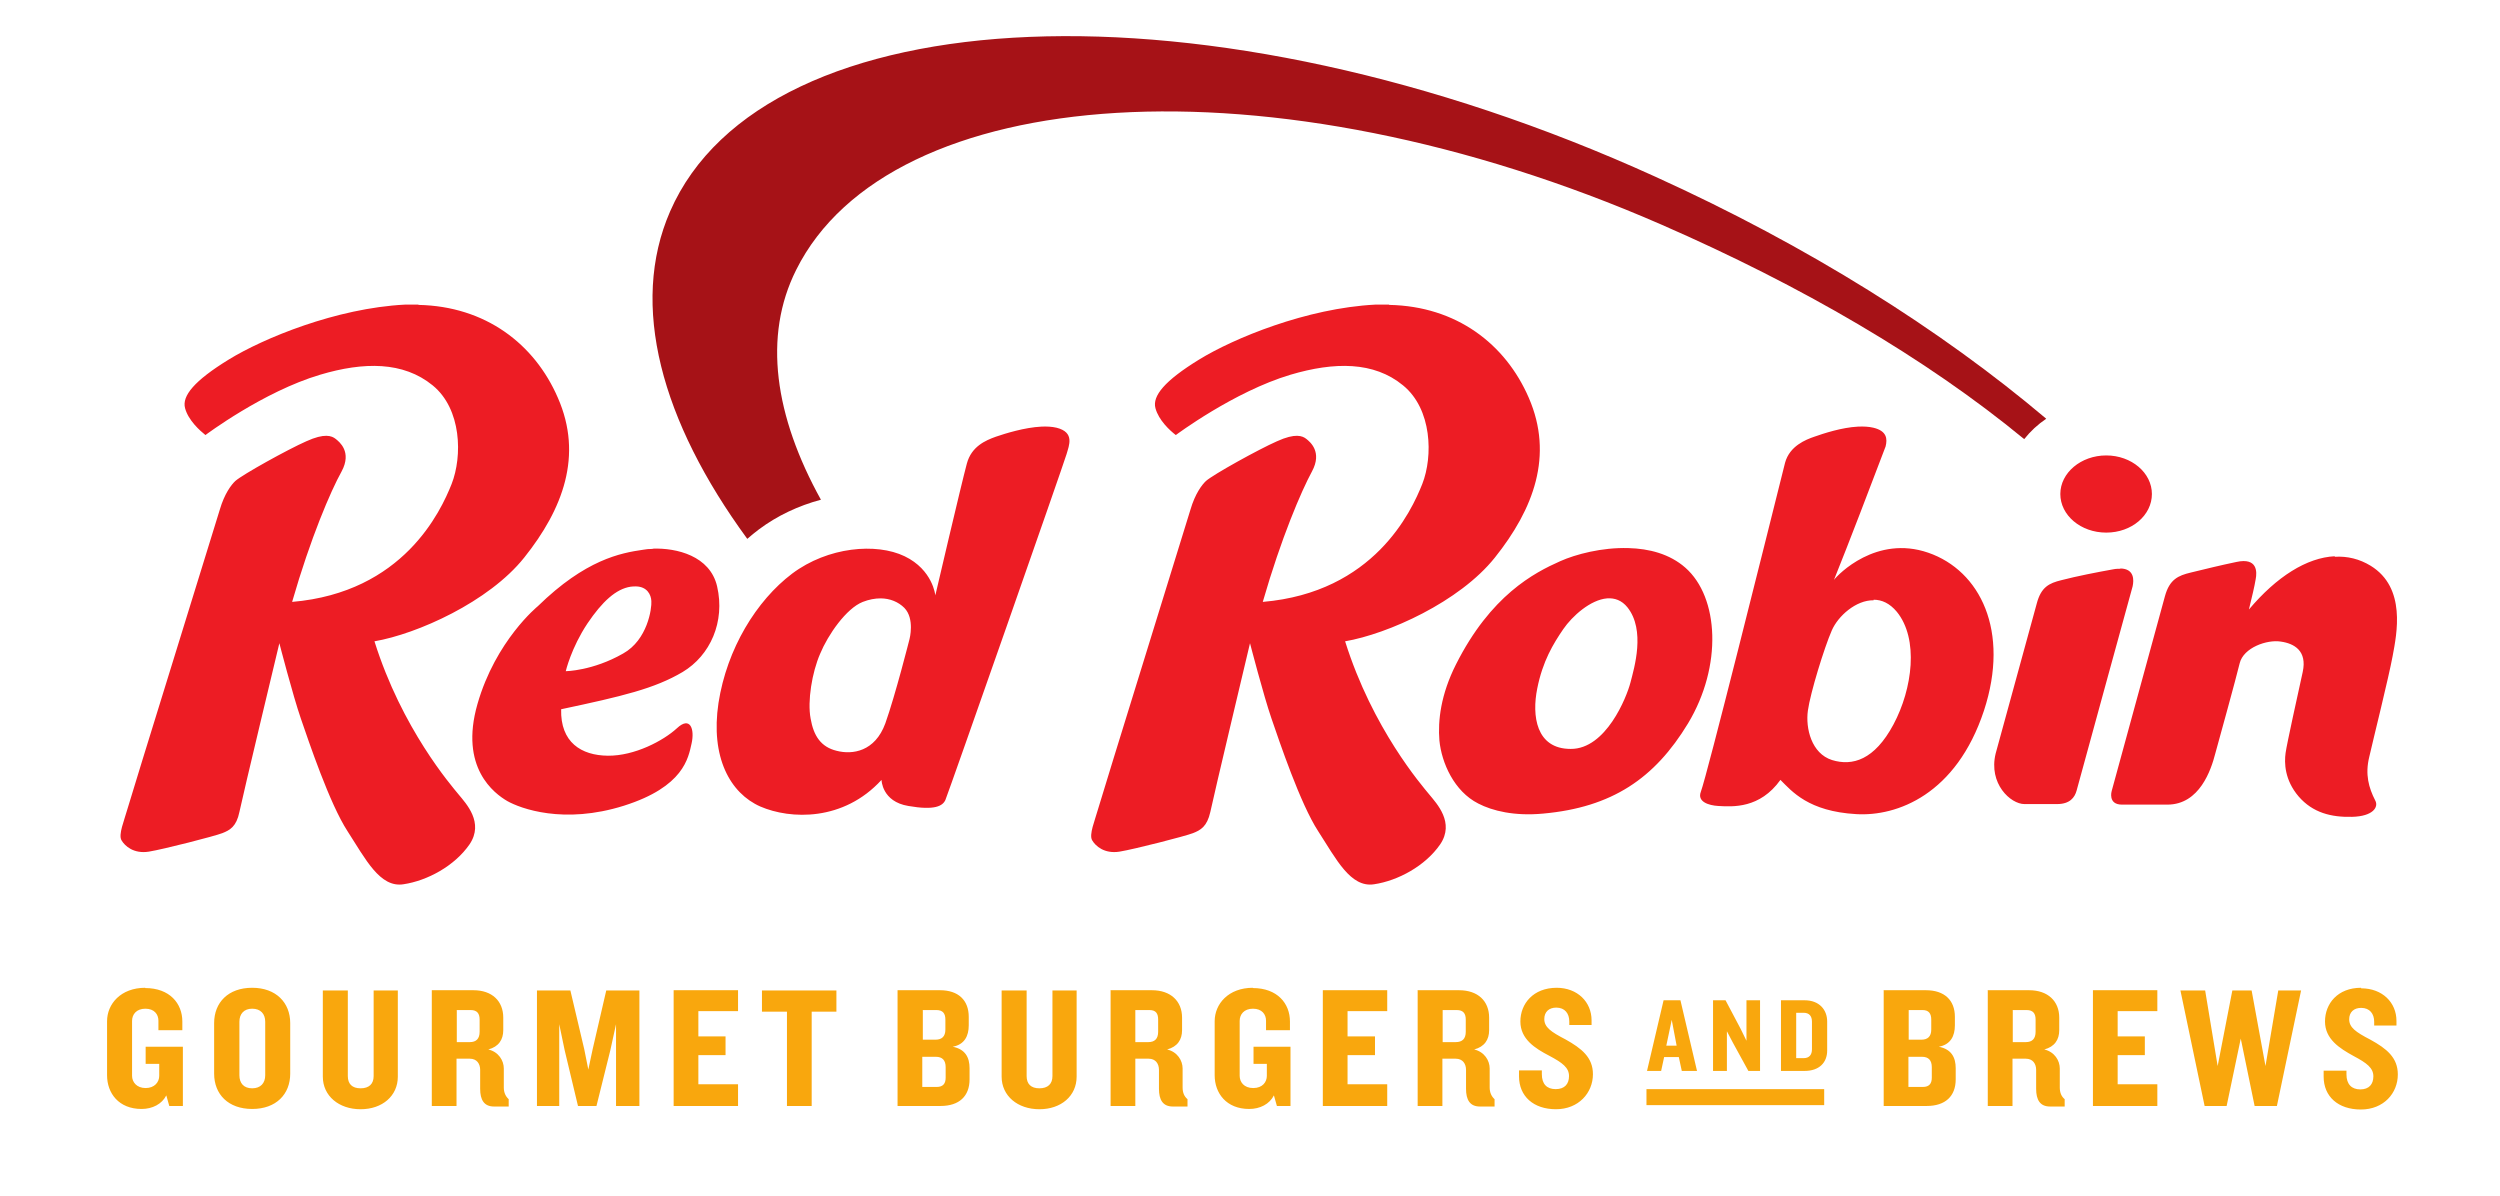 <?xml version="1.0" encoding="UTF-8"?><svg id="a" xmlns="http://www.w3.org/2000/svg" viewBox="0 0 92 44"><path d="M5.35,36.35c-.91,0-1.41.6-1.41,1.23v1.99c0,.66.43,1.24,1.27,1.24.4,0,.75-.18.91-.5l.11.39h.5v-2.18h-1.37v.63h.5v.44c0,.23-.17.45-.5.45s-.5-.22-.5-.45v-2.02c0-.24.16-.45.49-.45s.48.21.48.44v.35h.88v-.32c0-.66-.46-1.23-1.37-1.23h0ZM9.28,36.35c-.88,0-1.4.54-1.4,1.3v1.86c0,.76.52,1.3,1.4,1.3s1.4-.54,1.4-1.3v-1.86c0-.75-.52-1.3-1.4-1.3ZM46.11,36.35c-.91,0-1.41.6-1.41,1.23v1.99c0,.66.43,1.24,1.27,1.24.4,0,.75-.18.91-.5l.11.39h.5v-2.18h-1.36v.63h.49v.44c0,.23-.16.45-.5.45s-.5-.22-.5-.45v-2.02c0-.24.16-.45.49-.45s.48.21.48.44v.35h.88v-.32c0-.66-.46-1.23-1.37-1.23h0ZM57.29,36.35c-.87,0-1.34.59-1.34,1.24s.54.99,1.06,1.26c.49.26.73.44.73.75,0,.29-.16.48-.49.48s-.51-.19-.51-.55v-.14h-.84v.22c0,.73.53,1.21,1.36,1.21s1.36-.6,1.36-1.29c0-.62-.42-.95-1.01-1.28-.54-.28-.78-.45-.78-.75,0-.26.17-.42.44-.42.32,0,.48.22.48.51v.13h.82v-.17c0-.68-.52-1.2-1.29-1.2h0ZM86.89,36.35c-.87,0-1.33.59-1.33,1.24s.54.99,1.05,1.27c.49.26.73.44.73.75,0,.29-.16.48-.48.48s-.51-.19-.51-.55v-.14h-.84v.22c0,.73.53,1.21,1.37,1.21s1.36-.6,1.36-1.29c0-.62-.41-.95-1.01-1.28-.54-.28-.78-.45-.78-.75,0-.26.17-.42.44-.42.32,0,.48.22.48.51v.14h.82v-.17c0-.68-.52-1.2-1.3-1.2h0ZM11.88,36.45v3.17c0,.71.59,1.2,1.39,1.2s1.37-.49,1.37-1.2v-3.17h-.89v3.15c0,.29-.17.45-.48.45s-.47-.16-.47-.45v-3.15h-.93ZM15.89,36.45v4.25h.91v-1.74h.49c.26,0,.38.19.38.41v.7c0,.4.14.65.51.65h.54v-.27c-.11-.1-.18-.24-.18-.43v-.7c0-.29-.19-.61-.57-.7.38-.1.55-.36.55-.71v-.46c0-.61-.41-1.01-1.1-1.01h-1.53ZM19.76,36.45v4.25h.82v-3.01l.2.96.49,2.05h.68l.51-2.05.21-.96v3.01h.86v-4.25h-1.22l-.5,2.16-.16.75-.15-.75-.51-2.16s-1.23,0-1.23,0ZM24.79,36.45v4.25h2.37v-.8h-1.46v-1.07h1v-.69h-1v-.93h1.46v-.77h-2.37ZM28.04,36.45v.78h.92v3.47h.91v-3.47h.91v-.78h-2.75ZM33.03,36.45v4.25h1.58c.69,0,1.07-.36,1.07-.98v-.41c0-.4-.16-.7-.62-.79.43-.08.59-.39.59-.79v-.31c0-.61-.38-.98-1.06-.98h-1.56,0ZM36.86,36.45v3.17c0,.71.59,1.2,1.39,1.2s1.37-.49,1.37-1.2v-3.17h-.89v3.15c0,.29-.17.45-.48.45s-.47-.16-.47-.45v-3.15h-.92ZM40.87,36.45v4.25h.91v-1.74h.49c.26,0,.38.19.38.41v.7c0,.4.14.65.51.65h.54v-.27c-.12-.1-.18-.24-.18-.43v-.7c0-.29-.19-.61-.57-.7.38-.1.55-.36.55-.71v-.46c0-.61-.42-1.01-1.11-1.01h-1.53,0ZM48.68,36.45v4.25h2.37v-.8h-1.46v-1.07h1.01v-.69h-1.01v-.93h1.46v-.77h-2.37ZM52.17,36.45v4.25h.91v-1.74h.49c.26,0,.38.19.38.41v.7c0,.4.14.65.51.65h.54v-.27c-.11-.1-.18-.24-.18-.43v-.7c0-.29-.19-.61-.57-.7.38-.1.55-.36.55-.71v-.46c0-.61-.41-1.01-1.11-1.01h-1.53,0ZM69.32,36.45v4.25h1.58c.69,0,1.07-.36,1.07-.98v-.41c0-.4-.16-.7-.62-.79.43-.08.59-.39.59-.79v-.31c0-.61-.38-.98-1.07-.98h-1.56ZM73.15,36.45v4.25h.91v-1.74h.49c.26,0,.38.19.38.41v.7c0,.4.14.65.51.65h.54v-.27c-.12-.1-.18-.24-.18-.43v-.7c0-.29-.19-.61-.57-.7.38-.1.55-.36.55-.71v-.46c0-.61-.42-1.01-1.11-1.01h-1.53,0ZM77.02,36.45v4.25h2.37v-.8h-1.46v-1.07h1v-.69h-1v-.93h1.46v-.77h-2.37ZM80.24,36.45l.89,4.25h.81l.52-2.48.51,2.48h.82l.89-4.25h-.84l-.47,2.78-.51-2.78h-.71l-.54,2.78-.46-2.78h-.91,0ZM61.22,36.81l-.61,2.6h.52l.11-.51h.54l.11.51h.56l-.61-2.6h-.62ZM63.04,36.81v2.6h.51v-1.46l.22.42.57,1.04h.43v-2.6h-.5v1.49l-.21-.43-.56-1.06h-.47ZM65.54,36.81v2.6h.87c.54,0,.83-.31.83-.75v-1.07c0-.43-.29-.78-.83-.78h-.87ZM9.28,37.12c.31,0,.48.19.48.48v1.97c0,.29-.17.48-.48.48s-.47-.19-.47-.48v-1.97c0-.29.17-.48.47-.48ZM16.8,37.17h.52c.24,0,.33.13.33.35v.45c0,.26-.13.38-.36.38h-.48s0-1.17,0-1.17ZM33.95,37.17h.51c.24,0,.33.13.33.35v.37c0,.25-.13.37-.36.37h-.47v-1.08ZM41.78,37.17h.52c.24,0,.32.13.32.35v.45c0,.26-.13.38-.36.38h-.48v-1.17h0ZM53.09,37.17h.52c.24,0,.33.13.33.35v.45c0,.26-.13.38-.37.38h-.48v-1.17ZM70.24,37.17h.51c.23,0,.32.13.32.35v.37c0,.25-.13.37-.36.37h-.47v-1.08ZM74.06,37.17h.52c.24,0,.33.13.33.35v.45c0,.26-.13.38-.36.38h-.48v-1.17h0ZM66.1,37.27h.27c.21,0,.31.12.31.33v1.01c0,.21-.1.33-.31.33h-.27v-1.67ZM61.52,37.53l.18.95h-.38l.2-.95ZM33.95,38.89h.49c.24,0,.36.13.36.38v.39c0,.21-.09.34-.33.34h-.53v-1.11h0ZM70.24,38.89h.49c.24,0,.36.13.36.38v.39c0,.21-.09.34-.33.34h-.53v-1.11h0ZM60.59,40.08v.59h6.54v-.59h-6.54Z" style="fill:#f9a70d; stroke-width:0px;"/><path d="M15.4,11.21c-.16,0-.33,0-.5,0-2.53.13-5.21,1.24-6.48,2.02-1.27.78-1.73,1.34-1.61,1.79.12.45.55.83.75.99,0,0,2.13-1.6,4.22-2.22,1.61-.48,3.06-.49,4.14.39,1.07.87,1.1,2.61.7,3.63-.4,1.01-1.78,3.99-5.87,4.34.68-2.36,1.42-4.08,1.82-4.8.39-.72-.08-1.09-.22-1.2-.14-.11-.4-.22-1.08.09-.68.3-2.34,1.22-2.61,1.46-.15.14-.4.47-.57,1.05-.17.57-3.28,10.59-3.4,11.02-.12.43-.34.94-.22,1.15.12.21.45.51,1.01.42.55-.09,2.42-.57,2.7-.68s.52-.24.63-.78c.11-.54,1.47-6.21,1.47-6.21,0,0,.5,1.93.79,2.77.29.84,1.06,3.14,1.72,4.15.66,1.02,1.19,2.09,2.06,1.95.87-.13,1.88-.67,2.43-1.47.54-.8-.13-1.5-.4-1.83-.27-.33-2.09-2.42-3.1-5.64,1.57-.27,4.21-1.45,5.51-3.08,1.43-1.79,2.17-3.76,1.24-5.88-.86-1.99-2.67-3.37-5.13-3.42h0ZM51.11,11.21c-.16,0-.33,0-.5,0-2.53.13-5.21,1.24-6.48,2.02-1.27.78-1.73,1.34-1.61,1.79.12.45.54.83.75.99,0,0,2.14-1.6,4.22-2.22,1.62-.48,3.07-.49,4.14.39,1.07.87,1.11,2.61.71,3.63-.4,1.01-1.78,3.99-5.87,4.34.68-2.36,1.42-4.08,1.81-4.8.39-.72-.07-1.09-.21-1.2-.14-.11-.4-.22-1.08.09-.68.3-2.34,1.22-2.61,1.46-.15.14-.4.47-.57,1.05-.17.57-3.28,10.59-3.4,11.02-.12.43-.34.94-.22,1.15s.45.51,1.01.42c.55-.09,2.42-.57,2.7-.68.28-.11.52-.24.64-.78.11-.54,1.46-6.21,1.46-6.21,0,0,.5,1.93.79,2.77.29.84,1.06,3.14,1.72,4.15.66,1.02,1.19,2.09,2.06,1.95.87-.13,1.88-.67,2.43-1.47.54-.8-.13-1.5-.4-1.83s-2.09-2.42-3.1-5.64c1.57-.27,4.21-1.45,5.51-3.08,1.43-1.79,2.17-3.76,1.25-5.88-.86-1.99-2.67-3.37-5.13-3.42h0ZM68.37,15.7c-.59.03-1.26.25-1.6.37-.32.11-.91.34-1.08.96-.74,2.96-2.87,11.5-3.1,12.11-.14.37.3.5.64.52.54.03,1.53.1,2.29-.96.42.42,1.03,1.16,2.79,1.26,1.5.09,3.68-.72,4.7-3.81.96-2.93-.14-5.15-2.05-5.81-1.91-.66-3.32.8-3.47,1,.51-1.26,1.45-3.72,1.9-4.91.07-.28.05-.57-.45-.69-.17-.04-.36-.05-.56-.04h0ZM38.32,15.7c-.61.03-1.32.25-1.67.37-.39.14-.9.36-1.07.99-.21.78-1.16,4.85-1.16,4.85,0,0-.09-.94-1.13-1.44-1.04-.5-2.82-.35-4.14.64-1.31.99-2.4,2.76-2.71,4.76-.3,2,.43,3.32,1.54,3.81,1.11.48,3.06.55,4.46-.98,0,0,.01.8.99.96.97.17,1.26,0,1.36-.22.14-.34,4.37-12.41,4.46-12.73.09-.32.31-.8-.37-.97-.17-.04-.36-.05-.57-.04h0ZM77.51,16.76c-.93,0-1.69.64-1.69,1.42s.75,1.42,1.69,1.42,1.68-.64,1.68-1.42-.75-1.42-1.68-1.42ZM59.92,20.17c-.97-.03-1.94.23-2.5.48-.97.43-2.56,1.26-3.84,3.8-.56,1.11-.67,2.07-.61,2.8.08.82.54,1.87,1.43,2.32.52.27,1.33.47,2.39.37,2.53-.23,4.1-1.29,5.33-3.32,1.27-2.11,1.14-4.64-.1-5.73-.58-.51-1.34-.7-2.09-.72h0ZM24.01,20.2c-.12,0-.24.01-.34.03-.83.12-2.12.36-3.88,2.08,0,0-1.55,1.26-2.22,3.6-.67,2.34.62,3.29,1.1,3.57.48.27,2.07.87,4.29.17,2.21-.7,2.37-1.76,2.49-2.29.12-.53-.05-1.02-.54-.56-.5.46-1.56,1.02-2.54,1.01-.98-.01-1.75-.49-1.72-1.71,2.26-.48,3.44-.76,4.47-1.37,1.02-.61,1.57-1.85,1.27-3.15-.26-1.13-1.5-1.42-2.36-1.39ZM85.92,20.47c-1.03.05-2.14.75-3.16,1.96.12-.5.2-.82.25-1.12.05-.26.07-.8-.71-.63-.62.13-1.1.25-1.68.39-.46.11-.78.25-.95.87l-1.96,7.17s-.15.5.38.5h1.67c1.19,0,1.61-1.29,1.76-1.87.16-.58.76-2.75.9-3.33.14-.58,1.01-.88,1.51-.8.5.07.98.34.81,1.12-.17.78-.58,2.62-.63,2.98-.05.36-.04.99.48,1.6.52.6,1.2.77,1.97.75s.98-.36.85-.6c-.24-.47-.38-.96-.22-1.61.15-.66.71-2.9.86-3.71.15-.81.51-2.51-.81-3.32-.41-.25-.86-.36-1.32-.33h0ZM78.03,20.93c-.07,0-.16,0-.26.02-.61.11-1.33.25-1.91.4-.45.11-.75.25-.91.87l-1.51,5.51c-.27,1.11.55,1.86,1.06,1.86h1.2c.47,0,.65-.24.72-.5.3-1.11,2.06-7.51,2.06-7.51.05-.23.07-.65-.45-.66h0ZM23.41,21.58c.4.01.55.3.56.54.02.27-.14,1.43-1.04,1.93-1.12.64-2.11.65-2.11.65,0,0,.2-.86.8-1.76.54-.8,1.05-1.27,1.59-1.35.07-.01.13-.01.19-.01ZM32.4,22.02c.35,0,.66.13.88.35.39.4.19,1.15.19,1.15,0,0-.52,2.06-.89,3.1-.38,1.04-1.21,1.16-1.79,1.01-.58-.14-.85-.55-.96-1.19-.12-.64.05-1.69.35-2.38.29-.7.96-1.67,1.57-1.91.23-.09.45-.13.66-.13ZM59.14,22.02c.28-.02.54.07.75.33.67.84.25,2.23.11,2.77-.14.54-.9,2.45-2.2,2.44-1.28,0-1.43-1.23-1.23-2.22.2-1.01.59-1.65.96-2.19.33-.48,1-1.08,1.61-1.13ZM68.95,22.07c.3,0,.59.13.85.44.82,1,.58,2.84-.12,4.15-.7,1.31-1.51,1.54-2.26,1.31-.76-.24-.98-1.17-.89-1.82.09-.65.6-2.31.88-2.95.23-.53.89-1.12,1.54-1.11h0Z" style="fill:#ed1c24; stroke-width:0px;"/><path d="M75.29,15.4c-3.87-3.27-8.76-6.35-14.38-8.9C44.41-1,28.11-.14,24.66,7.78c-1.5,3.44-.33,7.72,2.84,12.05.14-.12.28-.24.43-.35.67-.5,1.45-.87,2.28-1.09-1.7-3.07-2.14-6.01-.91-8.46,3.43-6.88,17.4-7.97,31.85-1.66,5.13,2.24,9.71,4.9,13.34,7.89.23-.29.5-.54.81-.75" style="fill:#a61217; stroke-width:0px;"/></svg>
